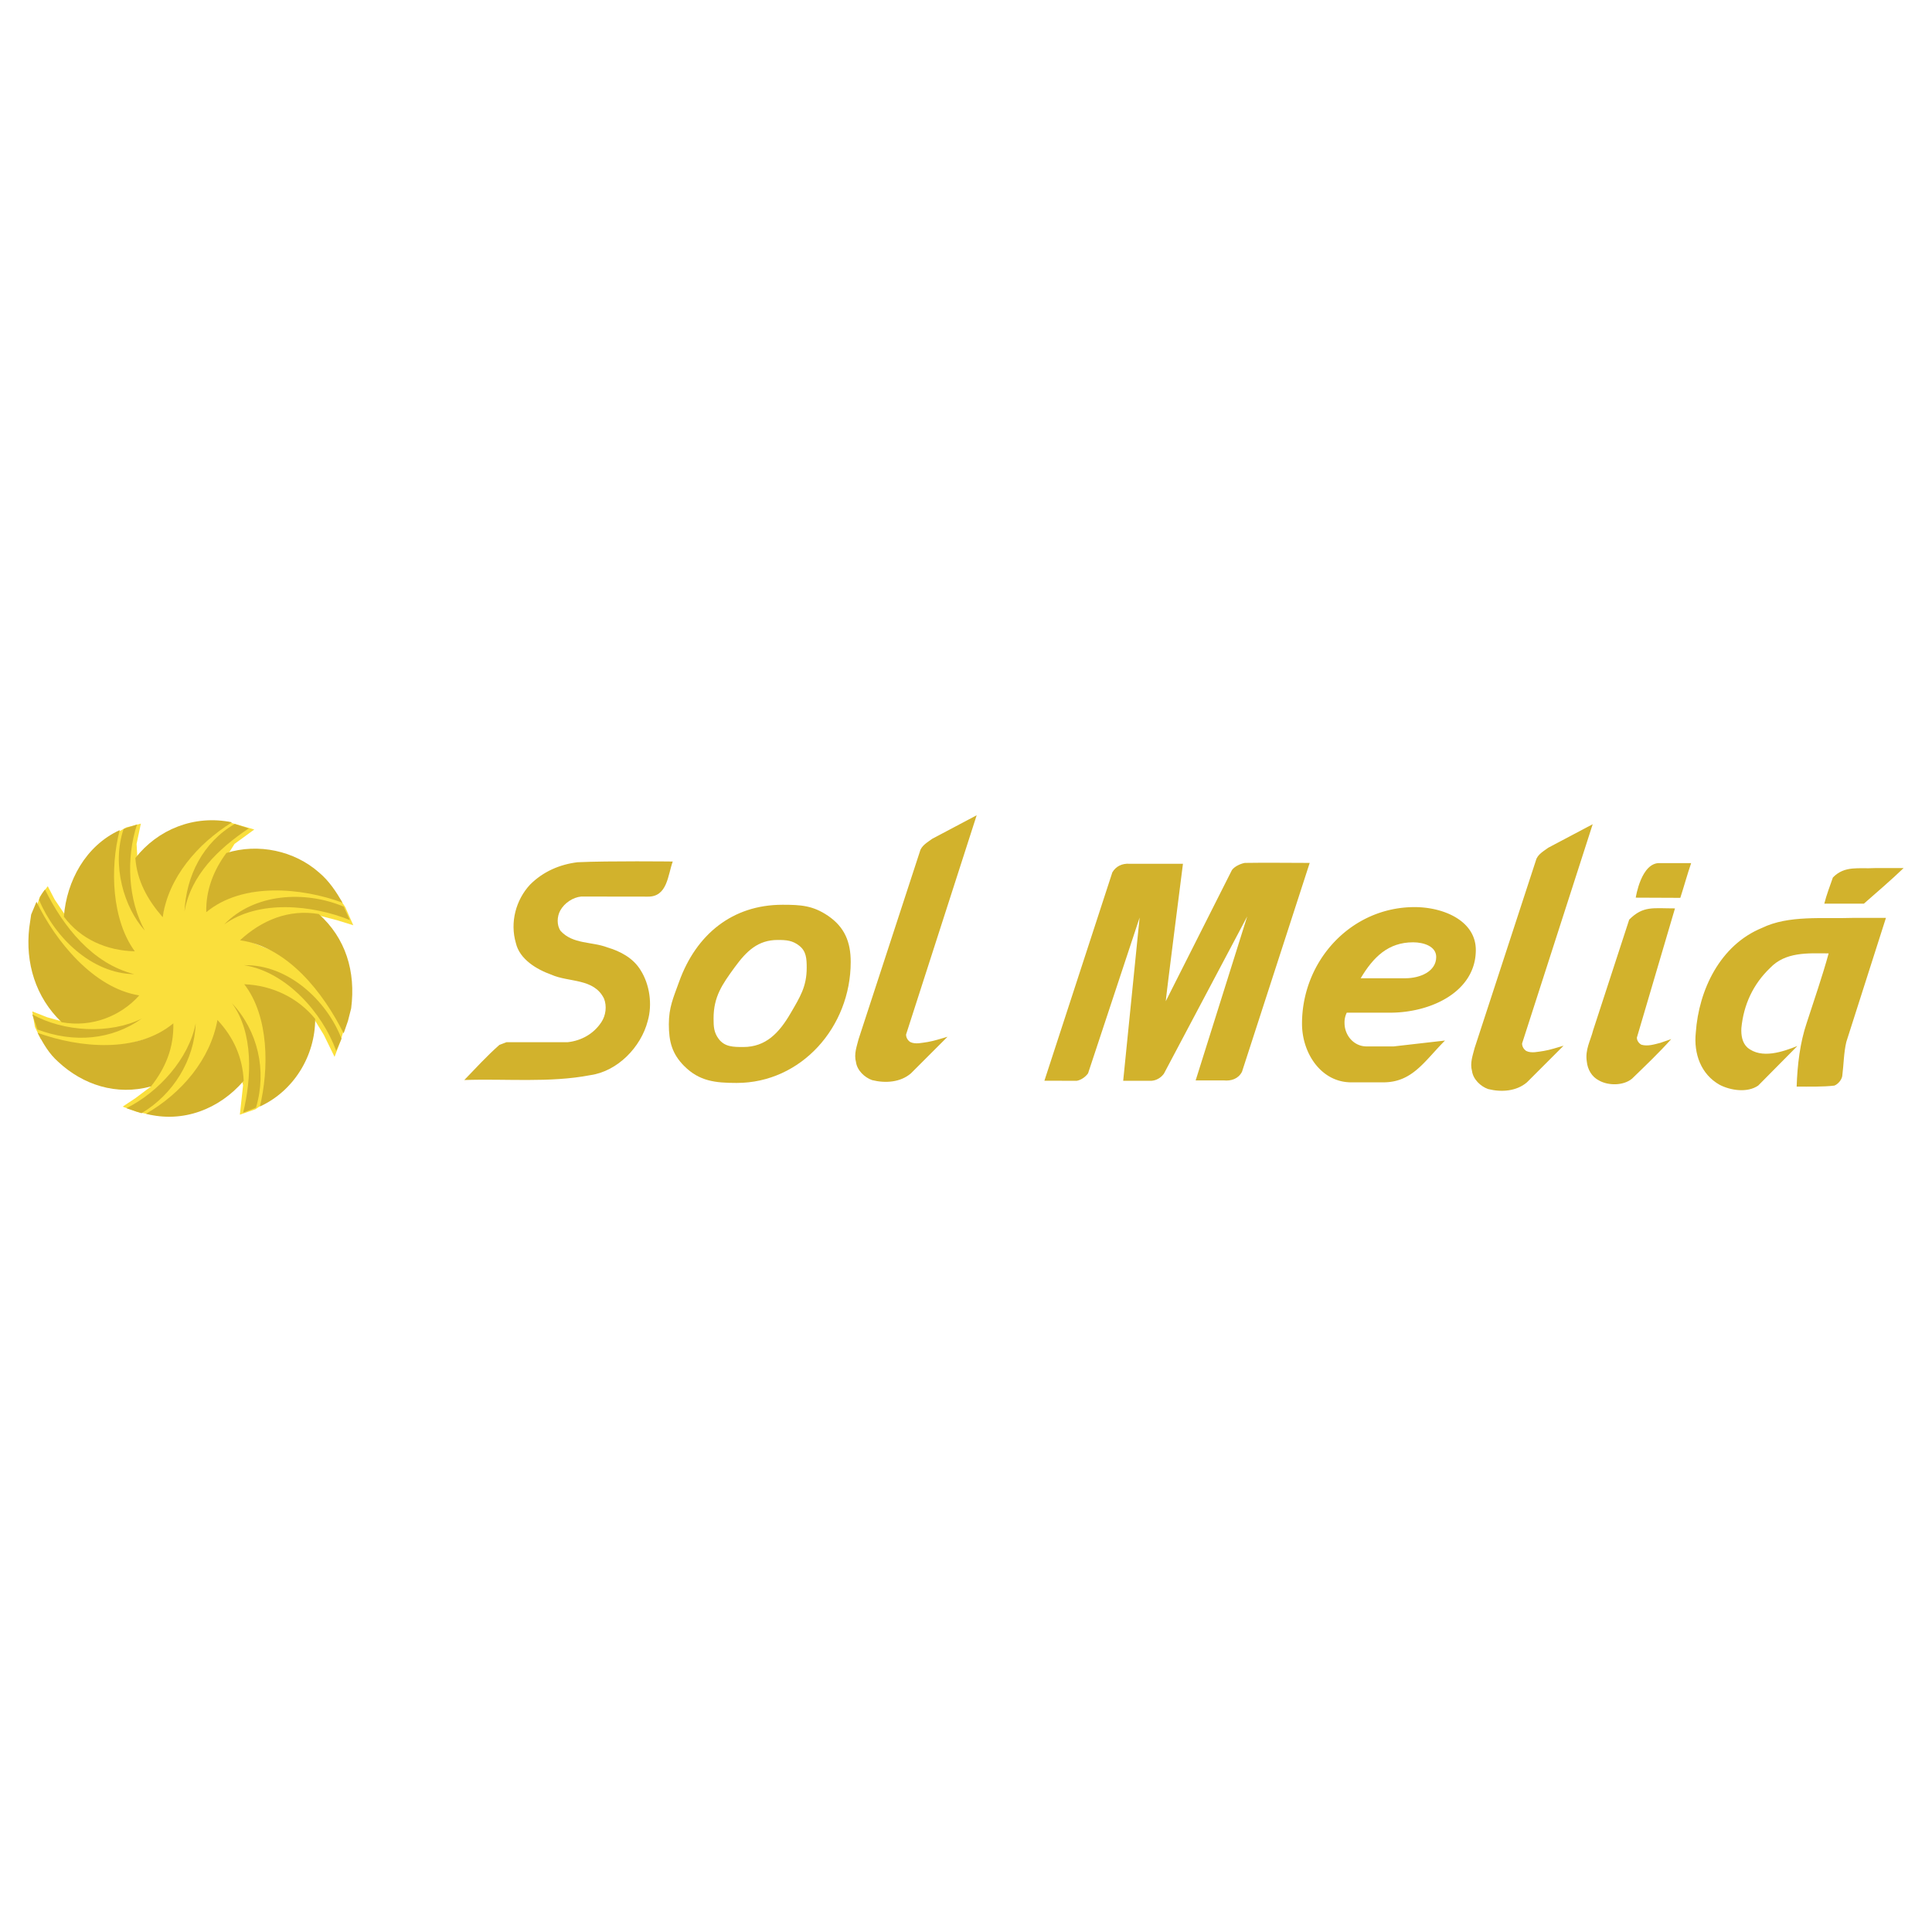 <svg xmlns="http://www.w3.org/2000/svg" width="2500" height="2500" viewBox="0 0 192.756 192.756"><g fill-rule="evenodd" clip-rule="evenodd"><path fill="#fff" d="M0 0h192.756v192.756H0V0z"/><path d="M141.133 90.502c2.908 0 6.109 1.372 6.109 4.279 0 4.134-4.426 6.255-8.561 6.255h-4.316a2.203 2.203 0 0 0-.221 1.023c0 1.254.943 2.342 2.195 2.342h2.707l5.123-.586c-2.049 2.049-3.248 4.17-6.146 4.17h-3.219c-2.973 0-4.902-2.881-4.902-5.852 0-6.308 4.92-11.631 11.231-11.631z" fill="#d2b22c"/><path d="M140.986 94.014c1.061 0 2.305.402 2.305 1.463 0 1.455-1.615 2.123-3.072 2.123h-4.463c1.269-2.132 2.762-3.586 5.23-3.586z" fill="#fff"/><path d="M78.071 90.268c1.82 0 3.027.073 4.537 1.098 1.655 1.125 2.268 2.606 2.268 4.608 0 6.465-4.912 12.071-11.377 12.071-2.14 0-3.722-.174-5.231-1.682-1.217-1.217-1.537-2.441-1.537-4.17 0-1.701.448-2.643 1.024-4.244 1.692-4.708 5.304-7.681 10.316-7.681z" fill="#d2b22c"/><path d="M77.595 93.78c.869 0 1.482.046 2.158.585.695.549.732 1.299.732 2.196 0 1.875-.668 2.916-1.61 4.535-1.134 1.947-2.46 3.365-4.719 3.365-1.005 0-1.847-.01-2.451-.805-.485-.65-.512-1.225-.512-2.049 0-2.158.851-3.383 2.122-5.121 1.162-1.59 2.305-2.706 4.28-2.706z" fill="#fff"/><path fill="#fadf3c" d="M31.296 101.602l1.015 1.654 1.067 2.187.587-1.547.428-1.441-2.936-4.269-2.243-2.51-4.858-1.975 2.99-1.815 4.324-.587 2.029.534 1.548.48-.801-1.815-.854-1.281-6.193-.641-4.645.854-1.921 1.281 1.761-5.231.801-1.281 1.976-1.441-2.777-.8-4.377 4.27-1.549 2.882-.426 2.082-2.51-5.178-.106-1.815.427-2.028-1.442.373-1.068.588-.48 3.95.267 3.523 1.655 4.003-4.11-1.228-2.296-1.975-1.121-1.655-.694-1.334-.801 1.068-.374 1.174 1.709 2.989 2.616 2.936 3.203 2.081 2.348.801-5.658 2.402-1.548.055-1.549-.428-1.494-.588.267 1.549.587 1.227 3.63.695 3.737.16 5.125-1.441.48-.428-1.814 4.91-.215.856-1.494 1.121-1.281.853 1.441.533 1.388.268 1.548-1.014 2.936-2.83 2.029-3.629.267-1.548 2.082 4.804.321 1.281-.321 2.936 1.548-.533.855-.588.373-4.75-.32-3.631-1.495-3.309 1.762.426 4.644 2.778z"/><path d="M23.144 82.04c-3.455 2.173-6.352 5.516-6.91 9.472-1.504-1.727-2.563-3.622-2.73-5.906 2.229-2.842 5.85-4.347 9.64-3.566z" fill="#d2b22c"/><path d="M24.815 82.652c-3.009 2.006-5.795 4.68-6.408 8.302.167-3.566 1.839-6.909 5.015-8.748l1.393.446zM13.671 82.263c-1.114 3.343-.891 7.577.78 10.585-2.062-2.284-3.343-6.519-2.118-10.14.391-.166.892-.278 1.338-.445z" fill="#d2b22c"/><path d="M13.448 94.91c-2.786-.056-5.405-1.199-7.077-3.454.279-3.566 2.173-7.076 5.573-8.636-1.003 3.844-.78 8.97 1.504 12.09zM34.176 90.062c-4.067-1.504-9.974-2.062-13.596.947-.056-2.173.724-4.179 2.006-5.906 3.176-1.003 6.798-.223 9.25 1.95 1.003.837 1.728 1.951 2.34 3.009z" fill="#d2b22c"/><path d="M13.392 97.193c-4.234-.055-7.922-3.645-9.482-7.389.104-.555.69-1.147.567-1.079 1.839 3.733 4.736 7.41 8.915 8.468zM34.288 90.453l.613 1.337c-3.733-1.504-9.083-2.061-12.538.446 3.01-3.12 8.055-3.406 11.925-1.783z" fill="#d2b22c"/><path d="M13.894 99.311c-1.839 2.062-4.736 3.232-7.746 2.676-2.619-2.508-3.627-5.938-3.232-9.417l.192-1.324.534-1.281c1.871 3.899 5.683 8.623 10.252 9.346zM31.803 91.191c2.674 2.396 3.71 5.713 3.232 9.417l-.322 1.26-.427 1.229c-2.006-4.012-5.547-8.618-10.339-9.287 2.173-2.006 4.847-3.121 7.856-2.619zM31.446 101.652c0 3.676-2.118 7.186-5.517 8.746.892-3.678.947-8.971-1.56-12.201 2.787.112 5.35 1.338 7.077 3.455z" fill="#d2b22c"/><path d="M25.54 110.51l-1.281.502c.836-3.398 1.059-7.967-1.115-10.92 2.563 2.73 3.51 6.685 2.396 10.418z" fill="#d2b22c"/><path d="M24.314 107.836c-2.452 2.842-6.074 4.234-9.751 3.287 3.566-2.062 6.408-5.404 7.132-9.359 1.616 1.726 2.507 3.732 2.619 6.072zM15.064 108.393c-3.455.947-6.798-.166-9.25-2.451-.947-.836-1.504-1.838-2.062-2.896 4.179 1.504 9.918 2.061 13.541-.947.056 2.45-.78 4.456-2.229 6.294z" fill="#d2b22c"/><path d="M14.117 111.066l-1.504-.5c3.232-1.617 6.241-4.959 6.91-8.469-.113 3.678-2.269 7.112-5.406 8.969zM3.725 102.711l-.505-1.504c3.139 1.748 7.716 2 10.922.422-3.004 2.123-6.752 2.461-10.417 1.082zM34.072 103.629l-.528 1.217c-1.373-3.781-4.964-7.879-9.181-8.549 4.335-.078 8.203 3.451 9.709 7.332zM123.912 106.936c-.373.709-1.082.932-1.826.857h-2.795l5.143-16.36-8.311 15.69c-.299.41-.746.67-1.23.707h-2.832l1.639-16.286-5.143 15.542c-.262.371-.709.67-1.119.744l-3.238-.004 6.779-20.791c.373-.634 1.006-.895 1.678-.857h5.367s-1.752 13.714-1.715 13.714l6.598-13.081c.26-.373.875-.643 1.285-.718 2.273-.037 4.166 0 6.477 0l-6.757 20.843zM151.859 104.107c0 .299.148.559.41.746.521.26 1.193.074 1.752 0 .67-.111 1.305-.336 1.975-.521l-3.652 3.652c-1.043.893-2.535 1.006-3.877.67-.744-.262-1.49-.969-1.602-1.789-.225-.82.074-1.564.26-2.311l6.113-18.708c.148-.596.783-.932 1.23-1.267l4.436-2.348-7.045 21.876zM90.398 103.215c0 .297.149.559.41.744.522.262 1.193.076 1.752 0 .671-.111 1.305-.334 1.975-.521l-3.652 3.652c-1.043.895-2.535 1.006-3.876.672-.745-.262-1.491-.969-1.603-1.789-.223-.82.075-1.566.261-2.311l6.113-18.709c.149-.596.783-.932 1.23-1.267l4.435-2.348-7.045 21.877zM67.12 85.954c-.494 1.342-.522 3.541-2.497 3.503l-6.635-.009c-.82.074-1.677.643-2.087 1.388-.335.596-.373 1.491.038 2.049 1.23 1.342 3.131 1.044 4.659 1.64 1.268.373 2.572 1.043 3.317 2.273.895 1.416 1.193 3.391.708 5.068-.671 2.609-3.019 5.031-5.74 5.404-4.026.781-8.461.336-12.561.484 1.155-1.193 2.236-2.385 3.503-3.504l.708-.27h6.104c1.342-.148 2.581-.811 3.364-2.004.447-.67.559-1.602.261-2.348-1.006-2.049-3.504-1.602-5.256-2.385-1.453-.521-3.168-1.528-3.541-3.168-.597-2.05 0-4.286 1.417-5.814 1.304-1.304 2.944-2.012 4.733-2.235 3.094-.147 9.505-.072 9.505-.072zM168.727 86.112c-.393 1.146-.709 2.311-1.082 3.466l-4.445-.019s.531-3.559 2.434-3.447h3.093zM163.312 103.523c0 .297.186.559.447.707.633.188 1.305-.037 1.9-.186l1.08-.373c-1.191 1.342-2.646 2.721-3.912 3.951-.857.707-2.35.707-3.281.186-.744-.373-1.154-1.117-1.23-1.9-.186-1.193.373-2.088.635-3.131l3.596-11.028c1.398-1.397 2.377-1.118 4.566-1.118l-3.801 12.892zM189.922 86.609c-1.193 1.155-2.693 2.432-3.961 3.55h-3.951c.225-.895.561-1.751.857-2.609 1.184-1.221 2.582-.848 4.166-.941h2.889zM184.209 103.949c-.26 1.08-.26 2.271-.41 3.428-.074.373-.41.783-.781.932-1.086.135-2.535.102-3.766.102.074-2.197.336-4.387 1.006-6.363.746-2.311 1.553-4.617 2.186-6.928-2.133-.019-4.309-.152-5.838 1.449-1.715 1.641-2.646 3.691-2.869 6-.037.709.074 1.455.596 1.939 1.416 1.191 3.578.41 4.994-.15l-3.912 3.951c-1.082.746-2.76.484-3.84-.074-1.863-1.043-2.609-3.094-2.385-5.217.297-4.25 2.422-8.722 6.596-10.436 2.684-1.305 6.039-.895 9.207-1.006h3.168l-3.952 12.373z" fill="#d2b22c"/></g></svg>